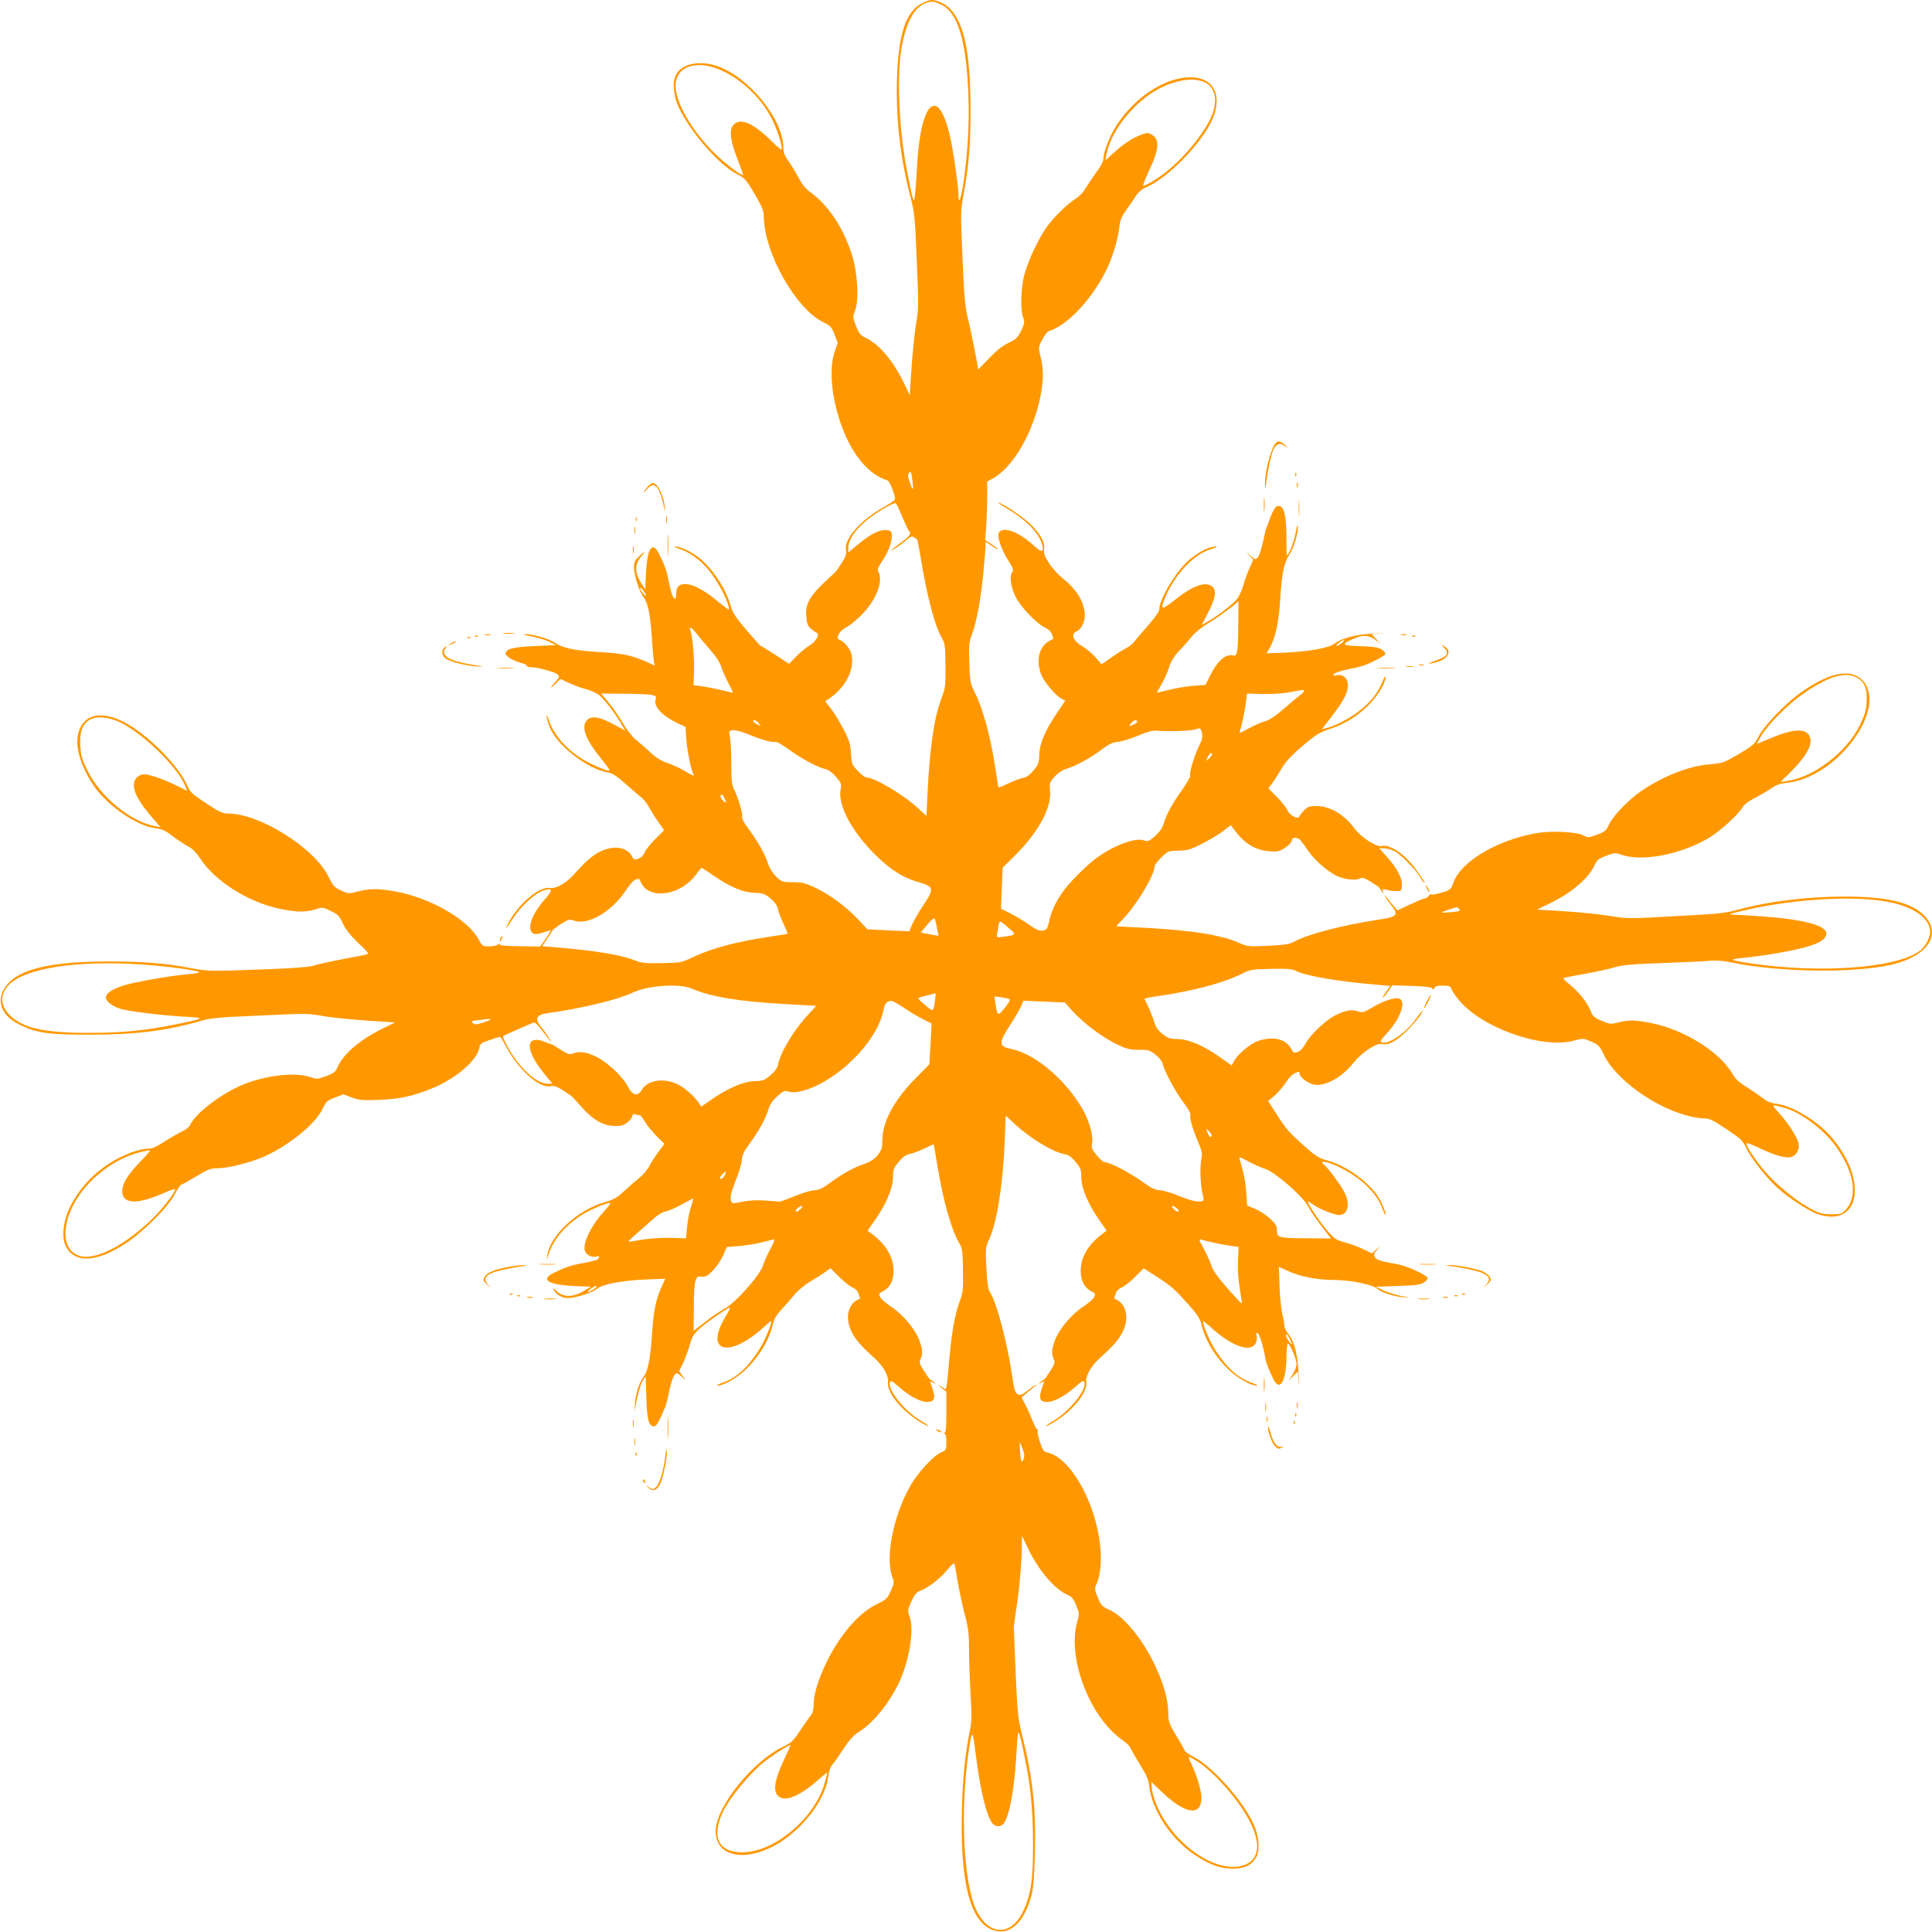<?xml version="1.0" standalone="no"?>
<!DOCTYPE svg PUBLIC "-//W3C//DTD SVG 20010904//EN"
 "http://www.w3.org/TR/2001/REC-SVG-20010904/DTD/svg10.dtd">
<svg version="1.0" xmlns="http://www.w3.org/2000/svg"
 width="1280pt" height="1280pt" viewBox="0 0 1280 1280"
 preserveAspectRatio="xMidYMid meet">
<g transform="translate(0,1280) scale(0.1,-0.1)"
fill="#ff9800" stroke="none">
<path d="M6114 12781 c-109 -50 -161 -200 -171 -492 -9 -266 21 -535 88 -789
27 -105 31 -138 41 -385 15 -358 15 -354 -5 -475 -9 -58 -22 -184 -28 -281
l-12 -176 -39 81 c-72 147 -162 254 -251 297 -37 18 -46 29 -66 80 -22 58 -22
60 -5 104 26 69 15 251 -21 365 -59 185 -161 336 -281 420 -26 19 -51 50 -73
92 -18 34 -48 84 -67 111 -26 35 -34 57 -34 90 -1 186 -226 464 -435 538 -114
40 -227 20 -272 -48 -30 -45 -24 -144 14 -225 77 -163 267 -382 385 -441 52
-27 61 -36 117 -131 47 -80 61 -113 61 -143 0 -243 209 -617 396 -709 46 -22
54 -31 73 -80 l21 -55 -20 -59 c-38 -112 -22 -298 41 -478 70 -201 182 -336
309 -375 14 -4 50 -95 50 -124 0 -6 -30 -28 -67 -48 -163 -89 -275 -218 -258
-294 4 -21 -2 -41 -29 -82 -19 -30 -39 -57 -43 -61 -167 -150 -199 -198 -191
-295 4 -45 10 -61 31 -79 14 -12 31 -24 37 -26 24 -8 -2 -57 -43 -82 -23 -13
-64 -47 -91 -74 l-48 -50 -90 59 c-50 32 -93 59 -97 59 -3 0 -46 48 -96 106
-73 86 -93 117 -105 163 -34 122 -138 271 -232 333 -54 36 -109 59 -137 57 -9
0 3 -6 26 -14 69 -21 142 -74 200 -144 54 -66 116 -179 129 -236 8 -34 11 -35
-92 48 -141 114 -254 131 -254 37 0 -70 -26 -37 -45 58 -19 94 -27 119 -65
196 -47 96 -81 51 -90 -119 l-5 -110 -23 35 c-50 78 -49 133 2 190 32 36 8 23
-31 -17 -16 -15 -23 -34 -23 -59 0 -52 36 -166 63 -200 31 -40 46 -116 57
-286 5 -81 12 -153 16 -159 4 -6 3 -10 -2 -7 -137 65 -189 78 -364 88 -171 11
-240 26 -295 62 -41 28 -148 58 -200 57 -16 0 2 -7 41 -14 39 -7 93 -23 120
-36 l49 -23 -140 -6 c-146 -7 -195 -19 -195 -51 0 -18 59 -52 113 -64 15 -4
27 -11 27 -16 0 -5 11 -9 24 -9 43 0 160 -31 178 -47 17 -15 16 -18 -12 -50
-38 -43 -39 -55 -1 -14 16 17 32 31 35 31 4 0 28 -11 54 -24 26 -13 76 -32
112 -41 37 -10 77 -29 94 -44 37 -34 105 -123 140 -184 l28 -47 -73 39 c-95
52 -149 61 -178 32 -44 -44 -14 -128 93 -259 60 -76 64 -82 38 -76 -15 3 -63
23 -107 44 -134 64 -245 180 -280 293 -8 23 -14 34 -14 25 -1 -10 9 -43 21
-75 43 -117 250 -279 383 -300 31 -5 59 -23 120 -77 44 -39 92 -80 106 -91 15
-12 34 -36 44 -55 10 -19 37 -63 61 -98 l44 -62 -58 -58 c-32 -32 -64 -72 -71
-89 -8 -20 -24 -36 -42 -42 -26 -9 -30 -7 -43 17 -32 62 -124 74 -214 28 -49
-25 -93 -64 -172 -152 -51 -56 -117 -93 -156 -87 -75 12 -216 -111 -284 -247
-17 -35 -1 -16 44 53 51 76 142 159 193 176 65 22 69 6 13 -57 -88 -99 -122
-198 -78 -226 12 -7 30 -6 67 6 l51 16 -11 -21 c-7 -12 -23 -37 -36 -55 l-25
-33 -134 2 c-90 1 -134 5 -134 12 0 7 -4 7 -12 -1 -7 -7 -32 -12 -58 -12 -43
0 -46 2 -69 46 -72 134 -323 278 -558 319 -109 19 -161 19 -241 -1 -63 -16
-65 -16 -114 7 -43 20 -52 30 -80 88 -90 190 -456 421 -666 421 -37 0 -59 10
-146 68 -92 60 -105 72 -125 117 -48 112 -209 285 -357 384 -196 131 -353 101
-371 -72 -10 -94 50 -245 138 -352 99 -120 270 -229 378 -242 44 -5 66 -15
118 -55 36 -27 82 -57 104 -68 24 -13 51 -40 72 -73 102 -158 329 -300 546
-341 104 -20 154 -20 219 -1 49 15 52 15 104 -11 46 -22 57 -33 80 -83 19 -40
51 -80 102 -129 68 -64 73 -72 53 -76 -12 -3 -83 -17 -158 -31 -75 -14 -158
-32 -185 -41 -35 -11 -124 -18 -304 -25 -395 -15 -397 -15 -520 8 -163 31
-316 43 -533 43 -360 0 -566 -42 -662 -134 -102 -98 -73 -220 69 -287 115 -54
185 -64 461 -64 301 0 504 25 728 89 71 21 121 26 377 37 362 16 324 16 450
-4 58 -10 186 -22 286 -29 l181 -12 -91 -45 c-149 -75 -254 -167 -291 -254
-12 -28 -24 -38 -73 -56 -57 -22 -62 -22 -106 -7 -101 34 -290 13 -444 -49
-145 -59 -318 -191 -354 -271 -6 -12 -29 -30 -52 -40 -22 -11 -74 -40 -114
-66 -48 -32 -83 -48 -105 -48 -51 0 -129 -25 -204 -64 -141 -74 -252 -186
-320 -324 -45 -91 -57 -204 -26 -261 59 -112 203 -105 394 20 120 79 281 239
327 327 18 34 37 62 41 62 4 0 49 25 99 55 81 49 98 55 145 55 69 0 222 39
311 79 165 75 339 218 384 316 21 46 29 53 80 73 l57 22 55 -21 c48 -18 70
-20 180 -16 138 5 228 25 357 78 156 65 293 184 309 266 5 29 12 34 67 52 33
12 64 21 69 21 4 0 17 -19 29 -42 86 -169 229 -301 309 -284 22 4 41 -3 82
-29 29 -19 56 -38 60 -42 4 -5 35 -38 68 -75 75 -82 141 -118 216 -118 42 0
59 5 83 26 17 14 31 33 31 41 0 11 6 14 23 9 12 -3 25 -6 29 -6 3 0 17 -19 31
-42 14 -24 49 -66 77 -95 l52 -51 -40 -54 c-22 -29 -49 -71 -60 -94 -11 -22
-42 -58 -69 -80 -26 -21 -72 -61 -101 -88 -43 -41 -67 -54 -127 -71 -179 -52
-360 -219 -379 -350 -6 -39 -6 -39 10 9 30 92 104 181 213 253 50 34 165 83
193 83 6 0 -8 -20 -31 -45 -91 -98 -150 -216 -137 -269 7 -29 47 -50 77 -41
27 9 24 -14 -3 -24 -13 -4 -54 -14 -93 -21 -70 -12 -113 -27 -190 -65 -86 -43
-32 -77 135 -85 l115 -5 -49 -29 c-69 -42 -133 -42 -177 -1 -24 23 -29 25 -21
9 16 -31 57 -54 96 -54 48 0 167 38 192 62 32 29 169 55 320 61 l132 5 -24
-52 c-39 -85 -55 -164 -64 -311 -11 -167 -27 -251 -58 -289 -28 -36 -52 -114
-56 -186 -2 -30 -2 -44 0 -30 15 87 37 169 53 194 l19 28 4 -138 c4 -148 16
-194 50 -194 18 0 33 27 78 135 4 11 16 58 25 105 10 47 25 92 34 101 15 16
18 15 45 -10 l29 -26 -22 31 -22 30 25 50 c13 27 34 81 45 121 19 64 28 77 75
118 56 48 187 137 193 131 2 -1 -12 -29 -31 -60 -145 -241 31 -279 267 -57 20
19 37 32 37 28 0 -29 -49 -142 -85 -196 -74 -115 -150 -182 -238 -212 -29 -10
-43 -18 -32 -19 38 0 125 49 181 102 93 88 161 200 185 307 7 32 24 60 57 96
26 27 65 72 86 98 22 27 68 65 105 87 36 21 81 50 99 63 l34 25 57 -57 c31
-31 71 -63 88 -70 20 -8 36 -24 42 -44 6 -16 10 -31 9 -31 -80 -28 -104 -126
-54 -224 25 -49 64 -93 152 -172 56 -51 93 -117 87 -156 -11 -74 108 -212 245
-283 41 -22 23 -3 -25 25 -109 63 -226 209 -207 258 5 12 18 5 63 -35 70 -62
147 -102 193 -97 40 4 47 28 24 94 l-15 44 22 -11 c21 -10 21 -9 3 5 -10 8
-22 17 -25 18 -4 2 -22 27 -40 56 -29 46 -32 56 -22 78 16 36 14 66 -9 126
-27 72 -106 167 -182 218 -35 23 -69 52 -76 65 -11 22 -10 26 18 40 46 24 70
70 70 135 0 89 -47 171 -138 241 l-34 26 46 65 c76 109 121 213 122 284 1 56
4 66 39 107 27 33 48 47 74 52 20 4 62 20 95 36 32 16 60 28 62 27 1 -2 12
-62 23 -133 38 -233 93 -431 145 -519 22 -37 24 -54 26 -181 2 -129 1 -146
-23 -210 -31 -85 -52 -204 -67 -373 -19 -216 -19 -216 -38 -199 -9 7 -24 17
-32 21 -8 5 0 -4 18 -19 l32 -26 0 -134 c0 -97 -3 -135 -12 -138 -10 -4 -10
-6 0 -6 8 -1 12 -19 12 -55 0 -51 -2 -54 -32 -67 -52 -21 -158 -136 -207 -223
-115 -202 -169 -486 -117 -611 11 -26 9 -37 -12 -85 -23 -51 -30 -57 -91 -87
-120 -57 -247 -204 -336 -388 -56 -116 -85 -212 -85 -285 0 -24 -6 -51 -14
-59 -8 -9 -39 -54 -70 -99 -50 -77 -61 -87 -123 -117 -196 -96 -430 -385 -441
-543 -11 -176 178 -226 396 -106 175 98 331 299 349 453 4 33 14 63 28 80 12
14 46 62 74 106 37 56 66 88 99 109 93 58 192 177 261 313 72 144 110 361 78
451 -15 42 -14 46 11 102 21 45 34 62 57 70 52 18 132 80 179 137 28 34 47 50
50 42 2 -8 12 -61 21 -119 10 -58 31 -154 46 -214 25 -92 29 -128 29 -235 0
-69 5 -202 10 -295 9 -143 8 -181 -5 -245 -31 -153 -46 -301 -52 -516 -13
-483 53 -744 202 -801 113 -43 213 47 261 238 11 44 17 129 21 283 7 298 -16
495 -91 795 -21 81 -26 139 -37 385 -6 160 -12 297 -12 305 0 8 7 62 16 120
20 122 37 315 37 415 l1 70 38 -80 c73 -153 180 -277 269 -314 23 -10 36 -26
52 -67 22 -53 22 -56 6 -112 -55 -197 39 -512 210 -700 29 -32 70 -68 92 -82
23 -14 47 -38 53 -54 7 -15 36 -65 64 -111 41 -65 53 -94 59 -140 19 -160 144
-349 301 -454 99 -66 169 -91 253 -91 77 0 120 20 153 72 27 44 22 141 -14
219 -68 153 -270 382 -394 447 -35 18 -63 37 -63 41 0 4 -25 49 -55 99 -50 83
-55 97 -55 150 0 229 -214 604 -391 687 -47 21 -55 29 -76 81 -22 54 -22 60
-8 90 25 53 35 157 24 256 -33 292 -199 583 -351 615 -23 4 -30 15 -48 69 -12
35 -19 68 -15 74 3 5 2 10 -3 10 -5 0 -17 21 -27 48 -10 26 -31 73 -47 106
l-30 58 38 32 c71 58 70 58 54 50 -8 -4 -33 -22 -55 -39 -32 -26 -44 -30 -61
-23 -18 9 -24 26 -38 121 -34 227 -100 477 -145 552 -15 23 -20 60 -26 165 -6
131 -6 137 19 191 52 112 91 362 103 657 l6 162 56 -53 c104 -98 258 -191 335
-204 24 -4 45 -18 71 -50 35 -41 38 -51 39 -107 1 -71 46 -175 122 -284 l46
-65 -34 -26 c-91 -70 -138 -152 -138 -241 0 -65 24 -111 70 -135 28 -14 29
-18 18 -40 -7 -13 -41 -42 -76 -65 -76 -51 -155 -146 -182 -218 -23 -60 -25
-90 -9 -126 10 -22 7 -32 -22 -78 -18 -29 -36 -54 -40 -56 -3 -1 -15 -10 -25
-18 -18 -14 -18 -15 3 -5 l22 11 -15 -44 c-23 -66 -16 -90 24 -94 46 -5 123
35 193 97 45 40 58 47 63 35 19 -49 -98 -195 -206 -258 -49 -28 -67 -47 -25
-25 136 71 255 209 244 283 -6 39 31 105 87 156 88 79 127 123 152 172 50 98
26 196 -54 224 -1 0 3 15 9 31 6 20 22 36 42 44 17 7 56 38 87 69 l57 57 89
-57 c96 -62 114 -78 216 -192 50 -57 70 -87 77 -120 24 -105 92 -219 185 -306
56 -53 143 -102 181 -102 11 1 -3 9 -32 19 -88 30 -164 97 -238 212 -36 54
-85 167 -85 196 0 4 17 -9 38 -28 139 -131 269 -183 308 -124 10 16 14 34 10
51 -5 19 -3 25 6 22 12 -4 43 -105 51 -168 4 -26 25 -81 55 -140 40 -81 82
-13 85 139 1 56 5 101 9 101 13 0 58 -105 58 -136 0 -17 -12 -49 -26 -70 l-26
-39 30 29 31 29 4 -74 c2 -41 3 -20 1 46 -5 136 -27 227 -68 276 -14 17 -26
40 -26 52 0 11 -6 48 -14 81 -8 34 -17 118 -19 187 l-4 126 61 -28 c80 -37
194 -59 304 -59 105 0 255 -30 286 -58 28 -25 107 -51 176 -57 51 -4 49 -4
-17 9 -40 8 -94 25 -120 38 l-48 23 145 5 c118 4 151 8 174 23 15 10 26 24 24
30 -7 21 -138 81 -203 92 -105 18 -136 27 -146 47 -9 16 -6 25 13 46 l23 27
-28 -24 -27 -25 -58 28 c-32 15 -87 36 -122 45 -61 17 -69 22 -126 90 -55 66
-130 181 -118 181 3 0 20 -10 36 -22 41 -29 137 -67 169 -68 61 0 77 74 34
155 -27 50 -102 152 -129 174 -48 40 23 27 114 -20 136 -70 236 -170 271 -272
10 -29 18 -43 19 -31 0 11 -14 48 -30 82 -58 115 -221 239 -364 276 -45 12
-71 28 -133 83 -113 100 -130 119 -193 218 l-58 90 43 37 c24 21 57 60 74 86
17 27 42 54 56 60 33 15 35 15 35 -2 0 -22 57 -64 95 -72 74 -14 188 49 265
148 51 64 147 128 183 121 48 -9 98 17 171 91 39 40 80 87 90 106 23 42 13 33
-43 -43 -66 -87 -175 -159 -217 -143 -13 5 -5 18 36 62 92 101 130 216 77 229
-30 8 -103 -17 -178 -61 -55 -33 -62 -34 -94 -24 -42 14 -83 6 -150 -28 -63
-31 -166 -130 -196 -187 -15 -28 -34 -48 -51 -54 -25 -9 -30 -7 -43 20 -34 65
-121 86 -218 53 -52 -17 -140 -91 -162 -135 l-15 -28 -73 52 c-108 77 -208
121 -283 123 -54 1 -67 6 -103 34 -28 23 -45 46 -52 73 -8 32 -46 120 -66 158
-2 4 33 12 79 18 237 34 442 88 558 146 63 32 71 33 200 36 108 2 141 0 165
-13 66 -34 287 -72 548 -93 l77 -7 -18 -26 c-26 -37 -34 -52 -29 -52 2 0 17
19 33 41 l28 41 129 -4 c91 -3 131 -8 136 -17 6 -10 10 -9 14 3 5 12 20 16 56
16 41 0 51 -4 56 -20 3 -11 24 -43 46 -70 147 -186 553 -332 764 -275 65 17
66 17 118 -6 48 -21 56 -29 84 -89 75 -156 323 -338 543 -399 41 -12 94 -21
119 -21 38 0 58 -10 148 -70 96 -64 108 -75 133 -127 33 -70 131 -194 208
-264 77 -69 207 -153 265 -173 279 -93 336 224 91 510 -90 106 -258 208 -363
221 -36 4 -63 15 -89 35 -20 16 -68 49 -107 74 -50 30 -78 56 -94 85 -82 146
-317 295 -536 340 -108 22 -153 23 -224 5 -50 -13 -56 -12 -110 11 -49 21 -59
30 -74 68 -24 57 -73 119 -137 172 -47 39 -49 43 -28 47 13 3 77 15 143 27 66
12 149 30 185 41 51 15 120 21 325 28 143 5 283 12 311 15 33 4 85 -1 150 -14
305 -62 783 -69 1034 -15 258 56 358 216 213 343 -86 76 -247 111 -512 111
-248 0 -506 -32 -703 -86 -71 -20 -133 -28 -263 -35 -93 -5 -240 -13 -325 -18
-131 -7 -170 -5 -260 10 -58 10 -191 24 -295 31 l-191 12 80 39 c148 71 264
170 302 258 15 32 26 41 75 59 56 21 60 21 105 6 136 -46 390 3 573 111 74 44
190 148 222 199 14 23 42 45 83 66 33 16 81 45 106 62 35 25 60 34 107 39 338
35 679 503 499 683 -77 77 -219 48 -405 -84 -98 -69 -240 -216 -278 -288 -30
-57 -39 -64 -135 -121 -97 -56 -108 -60 -184 -66 -139 -10 -307 -75 -455 -174
-85 -57 -194 -169 -219 -226 -18 -40 -26 -47 -79 -67 -57 -21 -60 -21 -92 -4
-43 23 -211 31 -306 15 -260 -45 -500 -186 -552 -324 -18 -50 -21 -53 -77 -70
-32 -10 -64 -15 -70 -13 -7 3 -15 -1 -17 -8 -3 -8 -18 -17 -33 -20 -15 -4 -60
-23 -102 -43 l-74 -35 -32 38 c-58 71 -58 70 -50 54 4 -8 22 -33 40 -56 54
-67 43 -78 -89 -98 -226 -34 -461 -95 -545 -141 -37 -21 -62 -25 -180 -31
-131 -6 -139 -5 -192 19 -117 52 -305 82 -605 99 l-210 11 48 51 c93 99 207
291 207 349 0 7 20 32 44 56 43 42 46 44 113 45 58 1 80 7 153 44 47 23 110
61 140 83 l54 42 26 -34 c77 -103 158 -144 277 -140 35 1 103 52 103 77 0 17
31 18 51 2 8 -7 32 -39 54 -72 41 -61 123 -134 187 -167 49 -25 128 -35 156
-20 18 9 30 6 74 -21 29 -18 54 -35 56 -39 1 -3 9 -15 17 -25 15 -19 15 -19 8
0 -6 17 -3 18 23 11 16 -5 45 -9 64 -9 33 -1 35 1 38 37 4 47 -31 114 -100
191 l-50 56 32 0 c17 0 47 -9 68 -19 42 -21 137 -117 171 -173 12 -21 25 -38
27 -38 7 0 -2 16 -53 87 -71 101 -174 172 -230 158 -35 -8 -135 57 -179 116
-68 93 -162 148 -252 149 -45 0 -58 -4 -81 -28 -15 -15 -30 -33 -32 -40 -8
-24 -66 6 -80 41 -7 17 -39 57 -70 88 l-56 56 24 31 c13 17 41 61 62 97 29 50
64 87 141 153 88 75 112 90 179 112 100 33 179 81 255 155 61 60 116 150 116
189 0 12 -11 -5 -24 -37 -30 -73 -79 -133 -158 -193 -62 -47 -156 -95 -212
-108 l-28 -7 18 24 c126 160 153 209 154 269 0 45 -34 74 -75 64 -18 -5 -23
-3 -19 7 3 8 41 21 92 32 48 9 100 22 116 29 60 23 130 61 134 73 2 6 -9 20
-24 30 -22 14 -53 19 -141 22 -127 4 -133 11 -41 51 58 25 100 22 144 -12 l29
-22 -29 32 -29 31 64 4 c35 2 17 2 -41 0 -118 -4 -223 -31 -267 -66 -36 -30
-177 -55 -335 -61 l-116 -4 18 31 c39 68 62 169 71 317 10 176 26 252 61 305
29 43 59 141 57 190 0 16 -7 -2 -14 -40 -10 -59 -47 -155 -59 -155 -2 0 -3 55
-3 123 -1 139 -15 200 -49 205 -17 2 -26 -7 -43 -42 -11 -25 -21 -48 -21 -50
0 -3 -5 -17 -12 -33 -6 -15 -12 -33 -14 -39 -22 -107 -38 -162 -51 -177 -16
-17 -18 -16 -47 10 l-31 28 24 -27 24 -27 -26 -58 c-14 -32 -33 -85 -42 -118
-10 -33 -29 -73 -44 -89 -34 -37 -124 -106 -183 -140 l-46 -27 44 86 c48 93
55 142 26 168 -43 39 -131 7 -254 -92 -87 -68 -93 -64 -55 29 31 74 94 165
154 221 54 50 95 75 158 95 31 10 34 13 15 13 -39 1 -120 -42 -177 -93 -88
-80 -193 -257 -193 -327 0 -11 -33 -57 -73 -102 -40 -45 -81 -94 -92 -108 -12
-15 -36 -34 -55 -44 -19 -10 -64 -37 -98 -62 l-64 -44 -40 46 c-22 25 -60 57
-84 71 -66 39 -83 82 -41 101 36 17 61 77 53 129 -11 81 -60 155 -149 226 -27
21 -66 64 -86 96 -31 46 -37 64 -33 94 6 49 -29 109 -104 177 -53 48 -179 131
-200 131 -5 0 16 -14 46 -32 125 -72 216 -160 241 -235 21 -65 4 -70 -57 -13
-95 86 -193 123 -224 84 -18 -21 10 -109 61 -189 29 -45 35 -63 27 -73 -22
-26 -13 -98 20 -165 35 -70 143 -183 201 -208 18 -8 35 -25 41 -43 6 -16 9
-30 8 -30 -86 -30 -119 -122 -82 -230 17 -49 94 -142 137 -165 l25 -13 -59
-87 c-76 -113 -112 -199 -114 -273 -1 -51 -5 -63 -37 -102 -25 -30 -48 -46
-70 -50 -18 -3 -62 -20 -97 -36 -35 -17 -65 -29 -66 -28 -1 2 -10 55 -19 118
-31 211 -83 405 -139 515 -28 55 -31 70 -35 191 -4 116 -2 138 16 187 32 84
60 235 77 412 8 87 15 169 15 182 l0 24 28 -19 c37 -26 52 -34 52 -29 0 2 -19
17 -41 32 l-42 27 8 106 c3 58 6 146 6 194 l-1 88 31 16 c138 71 277 310 324
557 19 101 19 175 -1 253 -15 62 -15 63 11 114 14 28 34 53 43 56 120 35 282
206 379 399 40 79 79 205 88 285 6 51 15 74 44 115 20 27 49 69 64 93 19 30
42 49 73 62 147 64 375 300 440 458 68 166 -8 283 -176 269 -163 -14 -345
-138 -462 -316 -46 -71 -88 -178 -88 -227 0 -13 -20 -50 -43 -81 -24 -32 -56
-80 -72 -106 -16 -29 -45 -59 -69 -74 -58 -36 -151 -128 -198 -197 -56 -82
-122 -227 -144 -316 -21 -88 -24 -219 -6 -271 12 -34 10 -42 -13 -91 -23 -46
-34 -57 -84 -80 -40 -19 -80 -51 -129 -103 -40 -41 -72 -74 -72 -72 0 20 -47
254 -65 328 -21 82 -26 139 -37 385 -15 357 -15 325 10 469 32 181 42 306 42
544 -1 377 -42 572 -142 669 -32 30 -82 52 -118 52 -8 0 -34 -9 -56 -19z m122
-12 c111 -53 167 -241 180 -604 7 -180 -5 -383 -32 -570 -18 -118 -34 -159
-34 -85 0 55 -35 298 -56 387 -79 343 -196 233 -219 -206 -3 -58 -8 -135 -12
-171 -7 -78 -10 -71 -48 116 -61 295 -77 687 -37 874 39 186 102 273 201 279
8 1 34 -8 57 -20z m-1451 -438 c134 -62 255 -179 325 -312 36 -69 70 -170 70
-208 0 -8 -28 14 -62 48 -104 104 -184 150 -233 131 -58 -22 -58 -94 3 -250
22 -55 38 -100 35 -100 -20 0 -133 88 -199 155 -146 149 -244 321 -248 432 -3
134 142 183 309 104z m3202 -79 c64 -35 81 -115 44 -211 -41 -108 -178 -279
-304 -379 -64 -51 -144 -98 -153 -90 -2 3 14 43 35 89 72 151 77 216 20 248
-24 13 -31 13 -72 -3 -56 -21 -118 -63 -181 -121 -26 -25 -50 -45 -51 -45 -2
0 2 24 9 53 36 156 196 347 356 425 117 58 229 70 297 34z m-1938 -2682 c0
-17 -7 -7 -20 29 -15 44 -16 57 -6 69 10 13 13 8 19 -29 3 -24 7 -55 7 -69z
m-73 -190 c19 -46 39 -89 44 -94 20 -20 9 -37 -52 -82 -75 -55 -84 -63 -40
-38 19 10 52 34 73 53 34 29 42 31 57 20 9 -7 18 -14 20 -15 1 0 11 -57 23
-125 40 -248 93 -449 140 -528 19 -32 22 -52 23 -181 1 -136 -1 -149 -27 -218
-48 -124 -79 -336 -92 -632 l-7 -146 -52 48 c-96 91 -293 208 -349 208 -7 0
-31 19 -54 43 -39 40 -41 45 -45 114 -3 60 -10 85 -46 155 -23 46 -61 108 -83
138 l-42 54 24 16 c112 74 176 201 149 299 -9 36 -50 83 -80 93 -26 8 2 59 43
80 23 11 70 49 104 83 97 97 146 222 113 286 -9 15 -3 30 28 77 41 61 66 134
60 173 -2 19 -10 25 -36 27 -44 4 -103 -25 -185 -93 l-67 -55 0 30 c0 80 100
186 255 272 28 15 54 26 59 25 4 -2 23 -41 42 -87z m-1697 -525 c0 -5 -9 1
-19 14 -11 13 -20 28 -20 35 0 6 9 0 20 -14 11 -14 20 -29 19 -35z m3925 -193
c-1 -180 -7 -212 -35 -205 -50 13 -104 -36 -155 -139 l-27 -55 -84 -7 c-46 -4
-118 -16 -160 -27 -42 -10 -77 -19 -79 -19 -1 0 12 24 30 54 18 30 41 81 51
113 13 42 32 73 69 113 29 30 67 74 85 96 19 24 68 63 119 93 63 38 187 131
187 141 0 0 0 -71 -1 -158z m-3596 -52 c13 -16 53 -65 90 -107 44 -50 73 -93
80 -120 7 -24 29 -73 48 -109 34 -64 34 -66 12 -60 -44 12 -153 35 -198 41
l-45 5 3 98 c3 86 -10 230 -25 268 -9 25 13 15 35 -16z m4282 -70 c-33 -26
-52 -25 -21 0 13 11 28 20 35 20 6 0 0 -9 -14 -20z m3409 -228 c54 -29 73 -73
68 -160 -3 -61 -11 -87 -47 -160 -88 -176 -301 -340 -479 -366 l-45 -7 63 62
c111 110 153 187 131 239 -23 56 -107 53 -255 -9 l-96 -40 28 51 c36 67 177
210 273 277 167 118 283 154 359 113z m-3659 -90 c0 -5 -13 -18 -30 -30 -16
-13 -65 -53 -107 -90 -53 -46 -93 -72 -123 -81 -25 -7 -74 -29 -109 -48 -53
-29 -63 -32 -57 -17 12 31 34 135 41 194 l7 55 101 -3 c59 -2 134 3 177 11 96
18 100 19 100 9z m-4322 -26 c27 -6 32 -11 26 -28 -15 -48 39 -108 144 -159
l54 -25 4 -70 c4 -73 30 -207 45 -236 13 -24 9 -23 -58 16 -32 19 -83 42 -113
52 -38 12 -72 33 -110 68 -30 29 -74 67 -97 85 -24 19 -61 66 -87 111 -25 43
-67 104 -94 136 l-49 59 151 -1 c83 -1 166 -4 184 -8z m-3524 -181 c150 -71
379 -293 431 -418 l15 -37 -68 34 c-81 41 -181 76 -216 76 -39 0 -70 -32 -69
-72 2 -60 42 -126 157 -256 l20 -22 -35 6 c-166 32 -362 193 -450 370 -36 74
-43 98 -47 163 -5 92 12 141 60 171 44 28 124 22 202 -15z m4232 -6 c19 -21
19 -21 -9 -8 -15 7 -27 16 -27 21 0 14 16 9 36 -13z m2508 12 c3 -4 -6 -13
-20 -20 -35 -16 -40 -14 -19 9 20 22 31 25 39 11z m430 -81 c4 -22 -1 -45 -18
-78 -31 -61 -70 -188 -61 -202 3 -5 -21 -47 -53 -93 -65 -90 -103 -159 -123
-225 -9 -30 -27 -55 -57 -82 -40 -34 -48 -37 -73 -28 -55 19 -181 -25 -299
-105 -68 -46 -197 -174 -242 -240 -48 -71 -74 -127 -88 -195 -10 -44 -15 -52
-39 -57 -23 -5 -41 3 -92 38 -35 25 -92 59 -126 76 l-61 30 5 137 6 136 87 86
c151 151 237 311 227 422 -5 53 -3 58 32 96 25 27 54 45 92 56 60 20 151 71
229 130 38 29 64 40 96 43 23 2 83 20 131 40 61 26 99 36 123 34 66 -7 235 -2
260 9 32 12 36 9 44 -28z m-2881 -49 c26 -6 52 -9 57 -6 5 3 44 -20 87 -51 86
-62 190 -118 240 -129 21 -4 47 -23 72 -52 34 -40 37 -49 31 -79 -24 -105 76
-290 241 -449 98 -94 175 -141 279 -171 98 -28 101 -42 26 -153 -30 -45 -62
-102 -73 -126 l-18 -45 -139 6 -140 7 -58 63 c-81 86 -187 165 -283 211 -70
33 -89 38 -152 38 -70 0 -73 1 -111 38 -25 24 -45 57 -55 90 -19 59 -69 147
-132 231 -27 36 -41 64 -38 76 5 20 -30 136 -56 185 -12 23 -16 61 -16 165 0
74 -4 154 -9 177 -8 41 -8 42 20 45 17 2 61 -10 104 -28 41 -17 97 -36 123
-43z m2947 -89 c0 -5 -9 -17 -21 -28 -21 -19 -21 -19 -8 9 12 26 29 37 29 19z
m-3220 -317 c0 -5 -10 0 -21 12 -13 12 -18 26 -14 33 6 9 12 6 21 -11 7 -13
13 -28 14 -34z m-83 -486 c111 -76 196 -112 271 -114 57 -2 68 -6 107 -38 29
-24 45 -47 49 -69 3 -18 20 -62 36 -97 17 -35 29 -65 27 -67 -1 -2 -52 -10
-112 -19 -222 -33 -388 -77 -511 -135 -79 -38 -82 -38 -210 -41 -111 -2 -136
1 -180 19 -89 36 -266 65 -535 87 l-77 6 33 49 c18 27 35 53 37 57 1 5 27 23
55 42 49 30 55 32 88 21 93 -31 247 60 340 199 26 40 54 71 67 74 12 4 22 5
23 4 0 -1 7 -15 16 -32 60 -109 264 -74 361 62 17 24 34 43 37 43 2 0 38 -23
78 -51z m7782 -174 c157 -30 261 -98 277 -179 9 -48 -25 -116 -75 -151 -159
-109 -648 -145 -1103 -79 -62 9 -119 20 -127 24 -7 4 24 10 69 14 45 4 146 17
224 31 233 40 326 77 326 131 0 54 -157 94 -441 114 -79 5 -157 10 -173 10
-46 0 -29 6 94 34 325 72 705 93 929 51z m-2840 -49 c9 -11 0 -14 -51 -19 -35
-3 -64 -4 -66 -2 -3 3 78 30 99 34 4 1 12 -5 18 -13z m-3465 -105 c3 -22 9
-47 12 -56 6 -15 2 -16 -24 -11 -18 3 -46 9 -62 12 l-30 6 41 49 c22 27 44 47
49 44 4 -2 10 -22 14 -44z m488 -27 c41 -36 38 -39 -41 -50 -45 -6 -49 -5 -46
12 2 11 7 36 10 57 7 43 5 43 77 -19z m-5752 -234 c154 -10 356 -37 379 -50 8
-4 -23 -10 -70 -14 -119 -10 -352 -51 -430 -75 -80 -25 -121 -55 -117 -84 4
-28 57 -63 116 -76 73 -16 275 -40 407 -47 137 -7 134 -11 -47 -48 -213 -44
-366 -59 -593 -59 -294 0 -434 32 -520 117 -64 65 -67 136 -8 199 107 113 451
166 883 137z m3641 -159 c122 -54 310 -86 616 -103 l211 -12 -56 -61 c-92 -97
-183 -250 -198 -331 -4 -20 -21 -44 -50 -68 -40 -34 -51 -38 -107 -39 -72 -2
-176 -47 -285 -123 l-66 -46 -15 23 c-28 44 -97 105 -145 127 -91 43 -198 25
-234 -39 -27 -46 -62 -37 -94 25 -33 64 -137 162 -210 196 -66 31 -109 37
-152 20 -22 -8 -35 -4 -81 25 -30 20 -57 36 -60 36 -2 0 -20 6 -39 14 -137 57
-142 -49 -10 -209 l54 -66 -30 0 c-81 0 -201 115 -279 268 -12 24 -21 45 -19
47 2 2 46 22 98 45 52 23 100 44 107 46 6 3 33 -23 58 -58 26 -34 49 -65 52
-68 16 -14 -36 67 -63 98 -43 50 -31 78 35 88 235 33 469 89 571 137 102 48
311 63 391 28z m1614 -78 c-11 -79 -11 -79 -65 -33 -28 24 -49 45 -46 47 2 3
28 11 58 18 29 7 54 13 56 14 2 1 0 -20 -3 -46z m492 8 c8 -4 -1 -23 -30 -58
-46 -58 -49 -57 -62 30 l-7 45 43 -5 c24 -3 49 -9 56 -12z m-700 -57 c36 -25
93 -59 126 -75 l59 -30 -7 -136 -8 -135 -81 -82 c-148 -147 -229 -294 -230
-416 -1 -58 -5 -70 -32 -104 -23 -28 -49 -44 -95 -60 -71 -25 -142 -65 -227
-128 -42 -31 -67 -42 -97 -44 -23 -1 -81 -18 -130 -39 -50 -20 -94 -37 -100
-36 -5 0 -48 3 -95 7 -58 4 -107 1 -152 -8 -58 -12 -68 -12 -73 0 -10 28 -4
56 31 145 20 50 38 109 39 132 2 32 14 57 49 105 61 82 111 173 127 230 9 32
26 57 58 86 42 38 48 40 78 31 46 -14 143 14 235 68 195 114 356 308 390 467
11 54 19 63 55 67 7 0 43 -20 80 -45z m1121 -25 c70 -77 199 -174 292 -218 64
-31 85 -36 145 -36 65 0 74 -3 112 -34 27 -21 44 -45 48 -65 10 -46 87 -187
140 -256 26 -34 44 -67 42 -75 -8 -18 14 -96 51 -181 27 -64 29 -76 20 -120
-10 -52 -4 -178 11 -232 5 -17 6 -34 2 -37 -23 -13 -75 -3 -156 30 -49 21
-107 38 -130 39 -30 2 -55 13 -95 42 -101 73 -234 144 -272 144 -8 0 -31 20
-51 45 -34 40 -37 48 -31 84 8 52 -23 156 -71 235 -118 195 -312 356 -468 387
-81 17 -82 38 -6 156 33 51 67 109 75 128 l14 35 138 -6 137 -6 53 -59z
m-3858 -53 c0 -3 -23 -12 -50 -21 -43 -14 -53 -15 -67 -3 -14 11 -10 14 33 19
73 9 84 9 84 5z m8580 -588 c99 -29 244 -136 320 -236 132 -174 163 -343 80
-435 -27 -30 -32 -32 -97 -32 -59 1 -77 5 -138 38 -95 50 -226 158 -303 248
-61 71 -122 163 -122 184 0 6 39 -8 88 -32 98 -47 171 -68 207 -59 36 9 59 49
51 90 -8 41 -67 133 -131 204 -53 59 -53 58 45 30z m-3806 -188 c-6 -6 -14 1
-22 22 l-12 32 22 -22 c15 -14 19 -25 12 -32z m-7097 -169 c-83 -87 -117 -143
-117 -192 0 -89 100 -92 285 -9 36 16 65 25 65 21 0 -23 -88 -136 -157 -202
-183 -175 -372 -270 -474 -240 -82 25 -114 110 -85 228 56 227 305 441 550
472 5 0 -25 -35 -67 -78z m7455 -45 c63 -19 250 -182 283 -246 19 -38 70 -110
137 -194 l16 -21 -157 1 c-192 1 -201 4 -201 51 0 30 -8 44 -44 78 -24 23 -68
52 -98 65 l-55 23 -6 86 c-6 75 -14 118 -43 218 -6 21 -2 20 57 -12 35 -19 85
-41 111 -49z m-3582 -45 c-10 -20 -30 -29 -30 -14 0 10 33 44 37 39 3 -2 0
-14 -7 -25z m-222 -207 c-11 -31 -22 -91 -26 -132 l-7 -76 -105 3 c-60 1 -141
-4 -190 -13 -46 -8 -86 -14 -87 -12 -2 2 25 27 59 57 35 29 83 72 108 95 28
25 59 44 80 48 19 3 67 24 105 45 39 22 73 40 76 40 3 1 -3 -24 -13 -55z m725
-16 c-13 -12 -26 -18 -30 -14 -4 4 1 14 11 22 31 22 43 17 19 -8z m2493 8 c10
-8 15 -18 11 -22 -4 -4 -17 2 -29 14 -25 25 -13 30 18 8z m-2692 -271 c-20
-36 -42 -85 -49 -109 -20 -65 -182 -248 -255 -287 -30 -16 -77 -47 -105 -69
-27 -21 -61 -48 -75 -58 l-25 -20 2 157 c1 184 8 210 51 203 25 -3 38 3 74 39
24 24 55 69 68 100 l25 57 85 7 c47 4 114 15 150 25 36 9 71 18 77 19 7 0 -3
-28 -23 -64z m2946 40 c36 -8 85 -17 110 -20 l46 -6 -4 -92 c-3 -58 2 -127 12
-186 9 -52 15 -95 13 -97 -2 -2 -45 44 -96 102 -64 73 -96 119 -106 150 -7 24
-29 73 -49 110 -35 64 -36 66 -14 60 13 -4 52 -13 88 -21z m-4115 -305 c-39
-26 -54 -26 -24 0 13 10 31 19 39 20 8 0 2 -9 -15 -20z m4610 -330 c21 -40 19
-48 -5 -17 -19 23 -26 47 -15 47 2 0 11 -13 20 -30z m-1760 -761 c5 -22 -9
-59 -18 -49 -3 3 -7 34 -9 70 -4 60 -4 63 8 34 7 -17 15 -42 19 -55z m-1
-1988 c44 -206 59 -359 60 -591 1 -237 -12 -333 -61 -443 -80 -179 -235 -177
-318 6 -81 175 -103 644 -50 1025 24 169 29 170 48 10 29 -240 74 -426 113
-469 23 -26 59 -24 77 4 39 60 70 242 83 487 8 151 11 149 48 -29z m-1584 -27
c-73 -154 -83 -228 -35 -260 47 -31 146 15 263 120 28 26 52 44 52 39 0 -4 -6
-30 -14 -58 -63 -236 -332 -466 -546 -467 -163 -1 -211 105 -126 277 43 86
170 241 260 315 57 47 176 123 182 117 2 -1 -15 -39 -36 -83z m2748 -34 c81
-55 209 -191 282 -303 123 -186 131 -321 24 -369 -166 -73 -448 102 -574 356
-25 51 -43 104 -47 137 l-6 54 78 -74 c150 -142 255 -155 255 -31 0 48 -34
158 -71 233 -11 20 -15 37 -10 37 5 0 36 -18 69 -40z"/>
<path d="M8462 9873 c-33 -12 -84 -190 -81 -282 2 -32 2 -33 6 -6 12 103 37
216 53 243 22 36 44 40 74 15 20 -17 20 -17 7 0 -18 23 -43 36 -59 30z"/>
<path d="M8581 9654 c0 -11 3 -14 6 -6 3 7 2 16 -1 19 -3 4 -6 -2 -5 -13z"/>
<path d="M8592 9585 c0 -16 2 -22 5 -12 2 9 2 23 0 30 -3 6 -5 -1 -5 -18z"/>
<path d="M4293 9578 c-11 -13 -24 -30 -28 -38 -4 -8 6 0 22 19 47 55 79 25
108 -102 14 -59 14 -59 9 -12 -9 79 -48 155 -79 155 -6 0 -21 -10 -32 -22z"/>
<path d="M8373 9455 c0 -44 2 -61 4 -37 2 23 2 59 0 80 -2 20 -4 1 -4 -43z"/>
<path d="M8604 9435 c0 -49 1 -71 3 -48 2 23 2 64 0 90 -2 26 -3 8 -3 -42z"/>
<path d="M4413 9355 c0 -22 2 -30 4 -17 2 12 2 30 0 40 -3 9 -5 -1 -4 -23z"/>
<path d="M4212 9360 c0 -14 2 -19 5 -12 2 6 2 18 0 25 -3 6 -5 1 -5 -13z"/>
<path d="M4203 9285 c0 -22 2 -30 4 -17 2 12 2 30 0 40 -3 9 -5 -1 -4 -23z"/>
<path d="M4424 9185 c0 -66 1 -92 3 -57 2 34 2 88 0 120 -2 31 -3 3 -3 -63z"/>
<path d="M4193 9155 c0 -22 2 -30 4 -17 2 12 2 30 0 40 -3 9 -5 -1 -4 -23z"/>
<path d="M3338 8603 c17 -2 47 -2 65 0 17 2 3 4 -33 4 -36 0 -50 -2 -32 -4z"/>
<path d="M3213 8593 c9 -2 25 -2 35 0 9 3 1 5 -18 5 -19 0 -27 -2 -17 -5z"/>
<path d="M9283 8593 c9 -2 25 -2 35 0 9 3 1 5 -18 5 -19 0 -27 -2 -17 -5z"/>
<path d="M3148 8583 c7 -3 16 -2 19 1 4 3 -2 6 -13 5 -11 0 -14 -3 -6 -6z"/>
<path d="M9358 8583 c7 -3 16 -2 19 1 4 3 -2 6 -13 5 -11 0 -14 -3 -6 -6z"/>
<path d="M3098 8573 c7 -3 16 -2 19 1 4 3 -2 6 -13 5 -11 0 -14 -3 -6 -6z"/>
<path d="M2984 8534 c-18 -14 -18 -14 6 -3 31 14 36 19 24 19 -6 0 -19 -7 -30
-16z"/>
<path d="M9570 8506 c33 -37 20 -55 -61 -84 -50 -18 -56 -22 -24 -17 102 17
145 76 83 114 -22 13 -22 12 2 -13z"/>
<path d="M2942 8508 c-20 -20 -14 -55 13 -72 34 -22 125 -45 204 -51 56 -4 52
-2 -29 11 -150 24 -210 59 -181 105 13 22 10 24 -7 7z"/>
<path d="M9403 8393 c9 -2 23 -2 30 0 6 3 -1 5 -18 5 -16 0 -22 -2 -12 -5z"/>
<path d="M9318 8383 c12 -2 32 -2 45 0 12 2 2 4 -23 4 -25 0 -35 -2 -22 -4z"/>
<path d="M3298 8373 c29 -2 74 -2 100 0 26 2 2 3 -53 3 -55 0 -76 -1 -47 -3z"/>
<path d="M9128 8373 c28 -2 76 -2 105 0 28 2 5 3 -53 3 -58 0 -81 -1 -52 -3z"/>
<path d="M9451 6920 c14 -31 19 -36 19 -24 0 6 -7 19 -16 30 -14 18 -14 18 -3
-6z"/>
<path d="M3316 6585 c-9 -26 -7 -32 5 -12 6 10 9 21 6 23 -2 3 -7 -2 -11 -11z"/>
<path d="M9452 6165 c-12 -25 -20 -45 -17 -45 7 0 47 81 43 86 -3 2 -14 -17
-26 -41z"/>
<path d="M3578 4423 c29 -2 74 -2 100 0 26 2 2 3 -53 3 -55 0 -76 -1 -47 -3z"/>
<path d="M9408 4423 c29 -2 74 -2 100 0 26 2 2 3 -53 3 -55 0 -76 -1 -47 -3z"/>
<path d="M3360 4405 c-87 -17 -136 -38 -150 -65 -11 -20 -8 -26 16 -49 l28
-26 -22 26 c-28 32 -21 52 24 74 31 14 134 37 219 48 23 3 21 4 -10 5 -22 0
-69 -6 -105 -13z"/>
<path d="M9605 4413 c85 -11 188 -34 219 -48 45 -22 52 -42 24 -74 l-22 -26
28 26 c24 23 27 29 16 49 -6 12 -28 28 -47 37 -45 18 -175 43 -216 42 l-32 -2
30 -4z"/>
<path d="M3378 4223 c7 -3 16 -2 19 1 4 3 -2 6 -13 5 -11 0 -14 -3 -6 -6z"/>
<path d="M9688 4223 c7 -3 16 -2 19 1 4 3 -2 6 -13 5 -11 0 -14 -3 -6 -6z"/>
<path d="M3428 4213 c7 -3 16 -2 19 1 4 3 -2 6 -13 5 -11 0 -14 -3 -6 -6z"/>
<path d="M9638 4213 c7 -3 16 -2 19 1 4 3 -2 6 -13 5 -11 0 -14 -3 -6 -6z"/>
<path d="M3493 4203 c9 -2 25 -2 35 0 9 3 1 5 -18 5 -19 0 -27 -2 -17 -5z"/>
<path d="M9563 4203 c9 -2 23 -2 30 0 6 3 -1 5 -18 5 -16 0 -22 -2 -12 -5z"/>
<path d="M3607 4193 c18 -2 50 -2 70 0 21 2 7 4 -32 4 -38 0 -55 -2 -38 -4z"/>
<path d="M9397 4193 c18 -2 50 -2 70 0 21 2 7 4 -32 4 -38 0 -55 -2 -38 -4z"/>
<path d="M8373 3625 c0 -44 2 -61 4 -37 2 23 2 59 0 80 -2 20 -4 1 -4 -43z"/>
<path d="M8383 3475 c0 -27 2 -38 4 -22 2 15 2 37 0 50 -2 12 -4 0 -4 -28z"/>
<path d="M8592 3490 c0 -19 2 -27 5 -17 2 9 2 25 0 35 -3 9 -5 1 -5 -18z"/>
<path d="M4424 3340 c0 -69 1 -97 3 -62 2 34 2 90 0 125 -2 34 -3 6 -3 -63z"/>
<path d="M8581 3424 c0 -11 3 -14 6 -6 3 7 2 16 -1 19 -3 4 -6 -2 -5 -13z"/>
<path d="M8392 3395 c0 -16 2 -22 5 -12 2 9 2 23 0 30 -3 6 -5 -1 -5 -18z"/>
<path d="M4193 3370 c0 -25 2 -35 4 -22 2 12 2 32 0 45 -2 12 -4 2 -4 -23z"/>
<path d="M8571 3374 c0 -11 3 -14 6 -6 3 7 2 16 -1 19 -3 4 -6 -2 -5 -13z"/>
<path d="M8401 3344 c-2 -32 28 -110 50 -130 15 -14 23 -15 41 -5 19 9 20 10
3 6 -35 -8 -58 21 -81 105 -7 25 -13 36 -13 24z"/>
<path d="M6210 3320 c8 -5 20 -10 25 -10 6 0 3 5 -5 10 -8 5 -19 10 -25 10 -5
0 -3 -5 5 -10z"/>
<path d="M4203 3245 c0 -22 2 -30 4 -17 2 12 2 30 0 40 -3 9 -5 -1 -4 -23z"/>
<path d="M4407 3150 c-10 -88 -35 -175 -59 -200 -19 -20 -21 -20 -46 -5 l-27
16 23 -20 c29 -25 54 -15 76 28 19 36 48 182 44 218 -2 17 -6 2 -11 -37z"/>
<path d="M4211 3164 c0 -11 3 -14 6 -6 3 7 2 16 -1 19 -3 4 -6 -2 -5 -13z"/>
<path d="M4260 2991 c0 -6 4 -13 10 -16 6 -3 7 1 4 9 -7 18 -14 21 -14 7z"/>
</g>
</svg>
